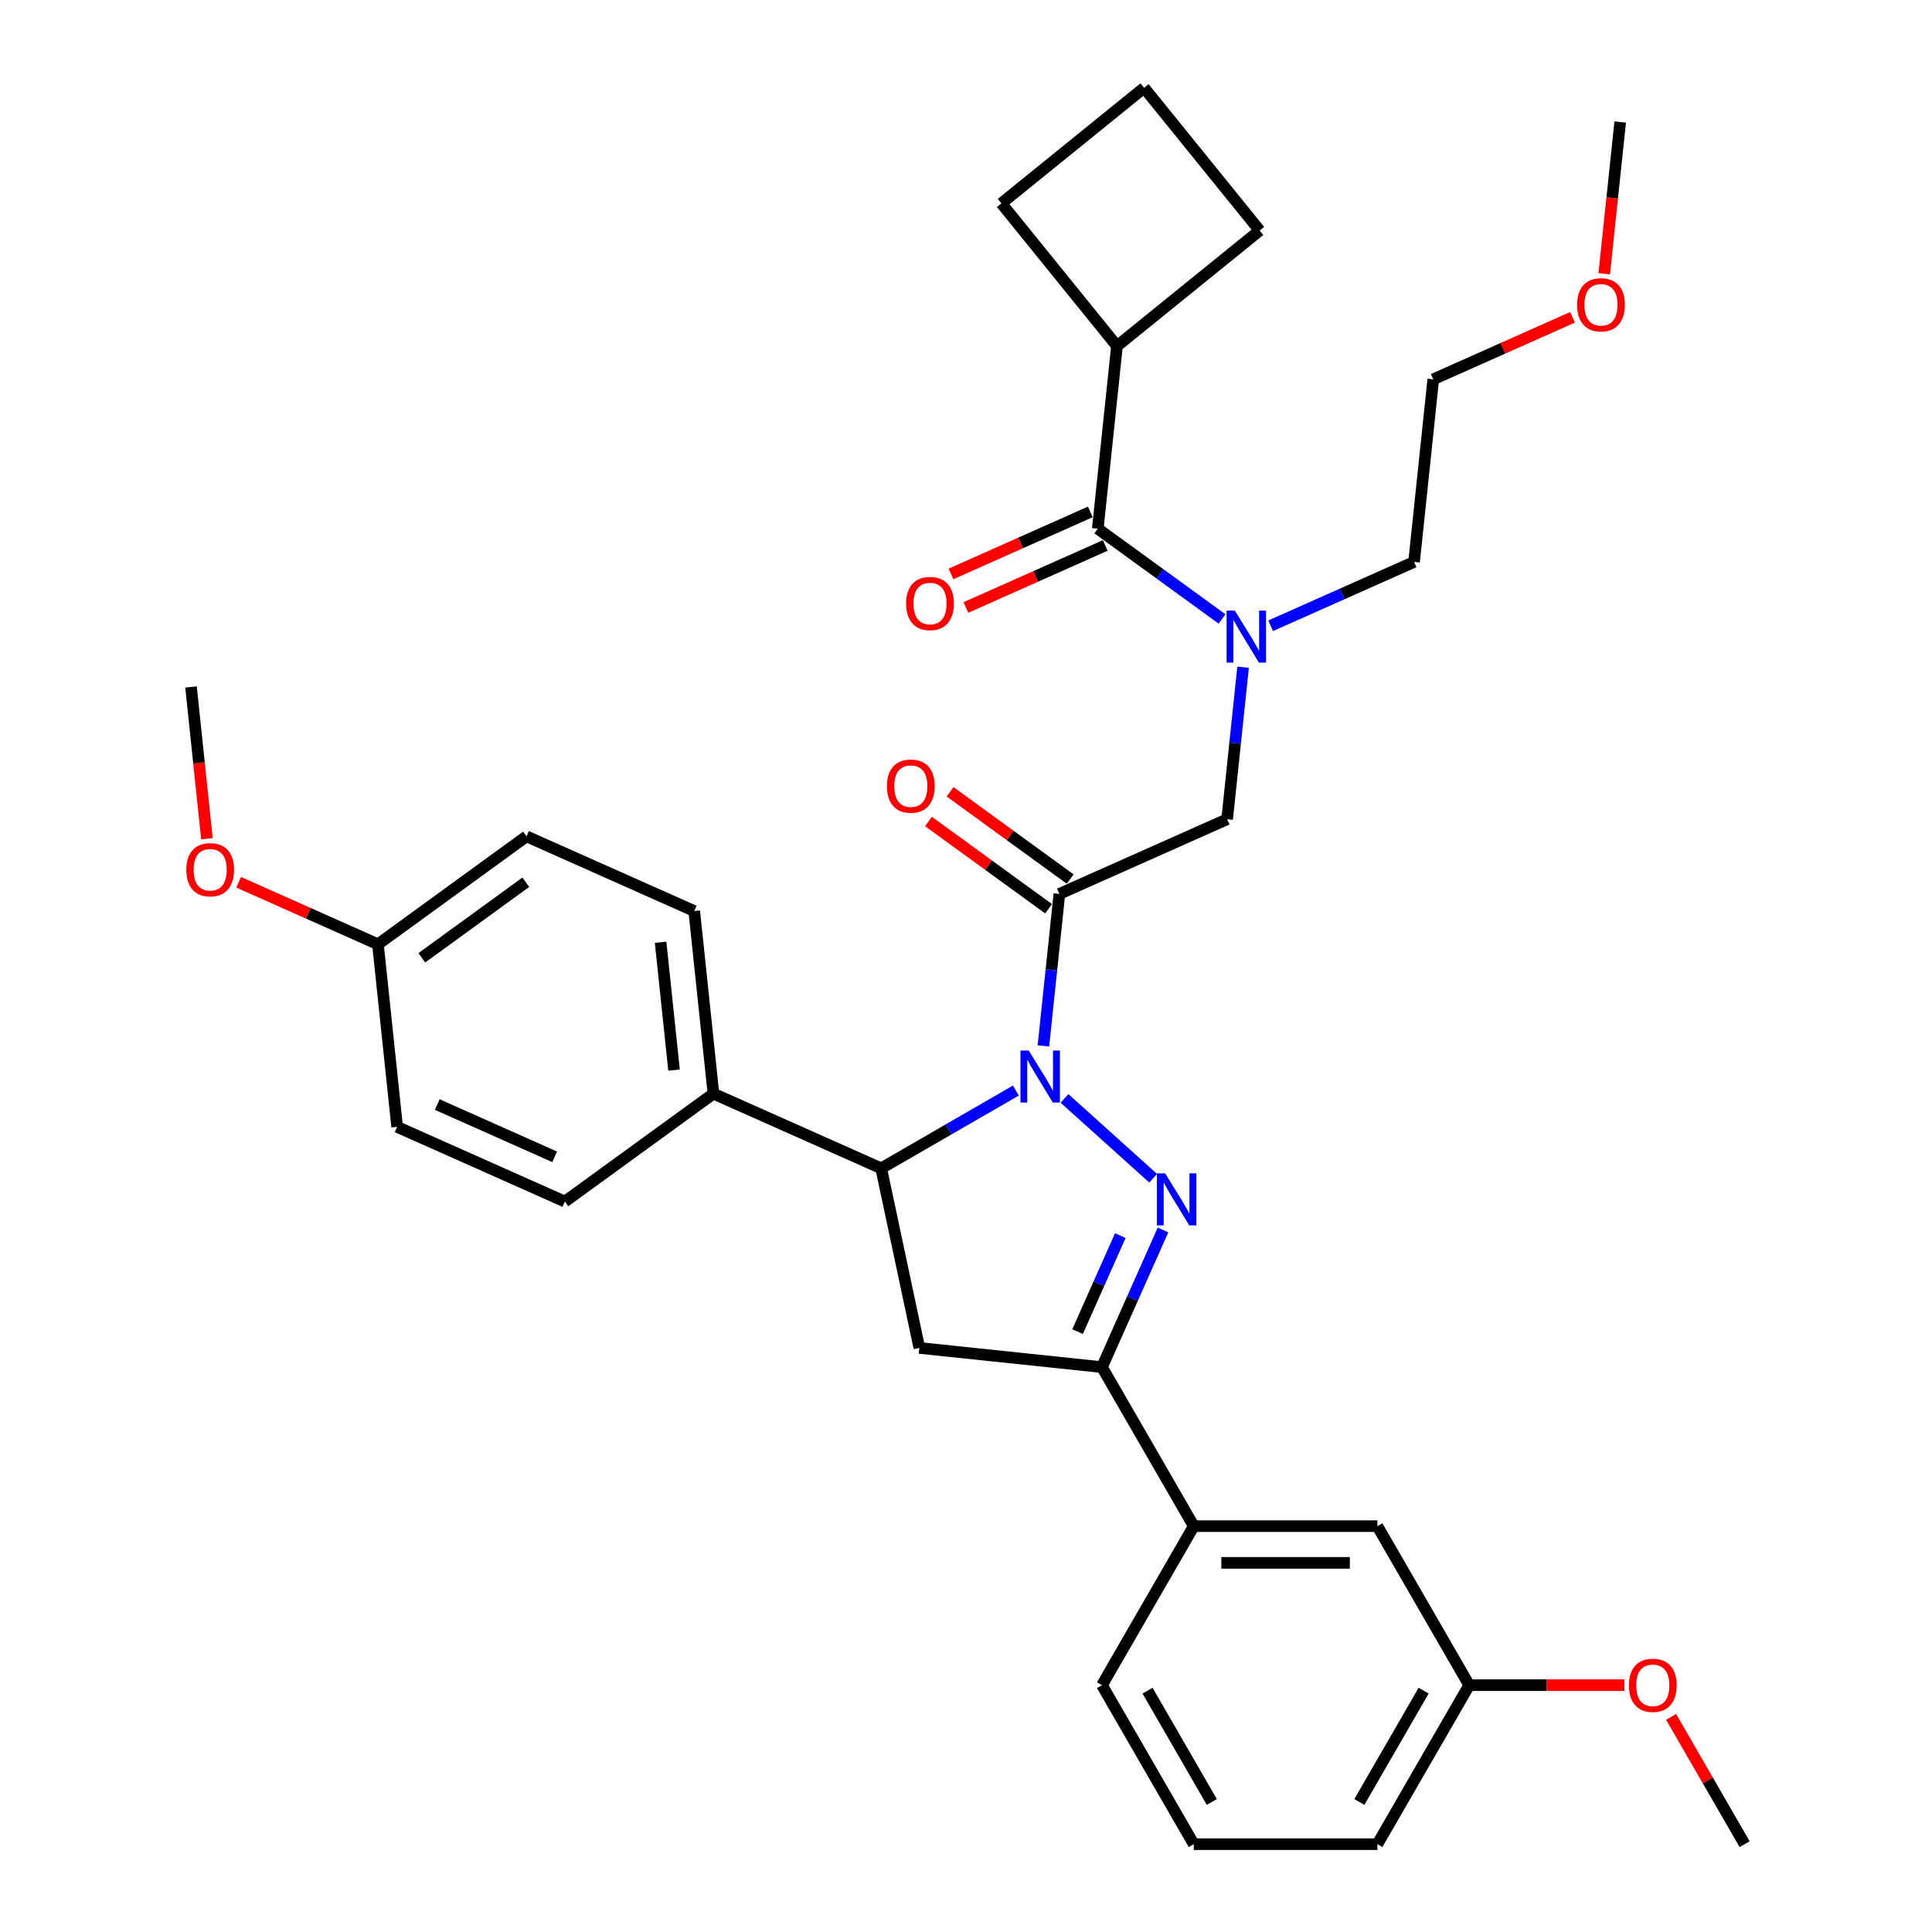 <?xml version='1.0' encoding='iso-8859-1'?>
<svg version='1.1' baseProfile='full'
              xmlns='http://www.w3.org/2000/svg'
                      xmlns:rdkit='http://www.rdkit.org/xml'
                      xmlns:xlink='http://www.w3.org/1999/xlink'
                  xml:space='preserve'
width='1000px' height='1000px' viewBox='0 0 1000 1000'>
<!-- END OF HEADER -->
<rect style='opacity:1.0;fill:#FFFFFF;stroke:none' width='1000' height='1000' x='0' y='0'> </rect>
<path class='bond-0' d='M 657.679,323.906 L 694.8,307.379' style='fill:none;fill-rule:evenodd;stroke:#0000FF;stroke-width:6px;stroke-linecap:butt;stroke-linejoin:miter;stroke-opacity:1' />
<path class='bond-0' d='M 694.8,307.379 L 731.92,290.852' style='fill:none;fill-rule:evenodd;stroke:#000000;stroke-width:6px;stroke-linecap:butt;stroke-linejoin:miter;stroke-opacity:1' />
<path class='bond-1' d='M 643.432,345.343 L 639.297,384.686' style='fill:none;fill-rule:evenodd;stroke:#0000FF;stroke-width:6px;stroke-linecap:butt;stroke-linejoin:miter;stroke-opacity:1' />
<path class='bond-1' d='M 639.297,384.686 L 635.162,424.029' style='fill:none;fill-rule:evenodd;stroke:#000000;stroke-width:6px;stroke-linecap:butt;stroke-linejoin:miter;stroke-opacity:1' />
<path class='bond-2' d='M 632.513,320.367 L 600.36,297.006' style='fill:none;fill-rule:evenodd;stroke:#0000FF;stroke-width:6px;stroke-linecap:butt;stroke-linejoin:miter;stroke-opacity:1' />
<path class='bond-2' d='M 600.36,297.006 L 568.207,273.646' style='fill:none;fill-rule:evenodd;stroke:#000000;stroke-width:6px;stroke-linecap:butt;stroke-linejoin:miter;stroke-opacity:1' />
<path class='bond-3' d='M 578.141,179.126 L 518.33,105.265' style='fill:none;fill-rule:evenodd;stroke:#000000;stroke-width:6px;stroke-linecap:butt;stroke-linejoin:miter;stroke-opacity:1' />
<path class='bond-4' d='M 578.141,179.126 L 652.001,119.315' style='fill:none;fill-rule:evenodd;stroke:#000000;stroke-width:6px;stroke-linecap:butt;stroke-linejoin:miter;stroke-opacity:1' />
<path class='bond-5' d='M 578.141,179.126 L 568.207,273.646' style='fill:none;fill-rule:evenodd;stroke:#000000;stroke-width:6px;stroke-linecap:butt;stroke-linejoin:miter;stroke-opacity:1' />
<path class='bond-6' d='M 553.924,454.996 L 522.845,432.416' style='fill:none;fill-rule:evenodd;stroke:#000000;stroke-width:6px;stroke-linecap:butt;stroke-linejoin:miter;stroke-opacity:1' />
<path class='bond-6' d='M 522.845,432.416 L 491.766,409.836' style='fill:none;fill-rule:evenodd;stroke:#FF0000;stroke-width:6px;stroke-linecap:butt;stroke-linejoin:miter;stroke-opacity:1' />
<path class='bond-6' d='M 542.751,470.374 L 511.672,447.794' style='fill:none;fill-rule:evenodd;stroke:#000000;stroke-width:6px;stroke-linecap:butt;stroke-linejoin:miter;stroke-opacity:1' />
<path class='bond-6' d='M 511.672,447.794 L 480.593,425.214' style='fill:none;fill-rule:evenodd;stroke:#FF0000;stroke-width:6px;stroke-linecap:butt;stroke-linejoin:miter;stroke-opacity:1' />
<path class='bond-7' d='M 548.338,462.685 L 635.162,424.029' style='fill:none;fill-rule:evenodd;stroke:#000000;stroke-width:6px;stroke-linecap:butt;stroke-linejoin:miter;stroke-opacity:1' />
<path class='bond-8' d='M 548.338,462.685 L 544.203,502.028' style='fill:none;fill-rule:evenodd;stroke:#000000;stroke-width:6px;stroke-linecap:butt;stroke-linejoin:miter;stroke-opacity:1' />
<path class='bond-8' d='M 544.203,502.028 L 540.068,541.371' style='fill:none;fill-rule:evenodd;stroke:#0000FF;stroke-width:6px;stroke-linecap:butt;stroke-linejoin:miter;stroke-opacity:1' />
<path class='bond-9' d='M 564.341,264.963 L 528.295,281.012' style='fill:none;fill-rule:evenodd;stroke:#000000;stroke-width:6px;stroke-linecap:butt;stroke-linejoin:miter;stroke-opacity:1' />
<path class='bond-9' d='M 528.295,281.012 L 492.249,297.061' style='fill:none;fill-rule:evenodd;stroke:#FF0000;stroke-width:6px;stroke-linecap:butt;stroke-linejoin:miter;stroke-opacity:1' />
<path class='bond-9' d='M 572.072,282.328 L 536.026,298.377' style='fill:none;fill-rule:evenodd;stroke:#000000;stroke-width:6px;stroke-linecap:butt;stroke-linejoin:miter;stroke-opacity:1' />
<path class='bond-9' d='M 536.026,298.377 L 499.98,314.426' style='fill:none;fill-rule:evenodd;stroke:#FF0000;stroke-width:6px;stroke-linecap:butt;stroke-linejoin:miter;stroke-opacity:1' />
<path class='bond-10' d='M 592.191,45.455 L 652.001,119.315' style='fill:none;fill-rule:evenodd;stroke:#000000;stroke-width:6px;stroke-linecap:butt;stroke-linejoin:miter;stroke-opacity:1' />
<path class='bond-11' d='M 592.191,45.455 L 518.33,105.265' style='fill:none;fill-rule:evenodd;stroke:#000000;stroke-width:6px;stroke-linecap:butt;stroke-linejoin:miter;stroke-opacity:1' />
<path class='bond-12' d='M 813.947,164.235 L 777.9,180.284' style='fill:none;fill-rule:evenodd;stroke:#FF0000;stroke-width:6px;stroke-linecap:butt;stroke-linejoin:miter;stroke-opacity:1' />
<path class='bond-12' d='M 777.9,180.284 L 741.854,196.333' style='fill:none;fill-rule:evenodd;stroke:#000000;stroke-width:6px;stroke-linecap:butt;stroke-linejoin:miter;stroke-opacity:1' />
<path class='bond-13' d='M 830.358,141.69 L 834.485,102.423' style='fill:none;fill-rule:evenodd;stroke:#FF0000;stroke-width:6px;stroke-linecap:butt;stroke-linejoin:miter;stroke-opacity:1' />
<path class='bond-13' d='M 834.485,102.423 L 838.612,63.156' style='fill:none;fill-rule:evenodd;stroke:#000000;stroke-width:6px;stroke-linecap:butt;stroke-linejoin:miter;stroke-opacity:1' />
<path class='bond-14' d='M 731.92,290.852 L 741.854,196.333' style='fill:none;fill-rule:evenodd;stroke:#000000;stroke-width:6px;stroke-linecap:butt;stroke-linejoin:miter;stroke-opacity:1' />
<path class='bond-15' d='M 525.82,564.47 L 490.958,584.598' style='fill:none;fill-rule:evenodd;stroke:#0000FF;stroke-width:6px;stroke-linecap:butt;stroke-linejoin:miter;stroke-opacity:1' />
<path class='bond-15' d='M 490.958,584.598 L 456.096,604.725' style='fill:none;fill-rule:evenodd;stroke:#000000;stroke-width:6px;stroke-linecap:butt;stroke-linejoin:miter;stroke-opacity:1' />
<path class='bond-16' d='M 550.987,568.535 L 596.872,609.85' style='fill:none;fill-rule:evenodd;stroke:#0000FF;stroke-width:6px;stroke-linecap:butt;stroke-linejoin:miter;stroke-opacity:1' />
<path class='bond-17' d='M 570.376,707.623 L 617.896,789.931' style='fill:none;fill-rule:evenodd;stroke:#000000;stroke-width:6px;stroke-linecap:butt;stroke-linejoin:miter;stroke-opacity:1' />
<path class='bond-18' d='M 570.376,707.623 L 475.856,697.689' style='fill:none;fill-rule:evenodd;stroke:#000000;stroke-width:6px;stroke-linecap:butt;stroke-linejoin:miter;stroke-opacity:1' />
<path class='bond-19' d='M 570.376,707.623 L 586.179,672.128' style='fill:none;fill-rule:evenodd;stroke:#000000;stroke-width:6px;stroke-linecap:butt;stroke-linejoin:miter;stroke-opacity:1' />
<path class='bond-19' d='M 586.179,672.128 L 601.983,636.633' style='fill:none;fill-rule:evenodd;stroke:#0000FF;stroke-width:6px;stroke-linecap:butt;stroke-linejoin:miter;stroke-opacity:1' />
<path class='bond-19' d='M 557.752,689.243 L 568.814,664.397' style='fill:none;fill-rule:evenodd;stroke:#000000;stroke-width:6px;stroke-linecap:butt;stroke-linejoin:miter;stroke-opacity:1' />
<path class='bond-19' d='M 568.814,664.397 L 579.877,639.55' style='fill:none;fill-rule:evenodd;stroke:#0000FF;stroke-width:6px;stroke-linecap:butt;stroke-linejoin:miter;stroke-opacity:1' />
<path class='bond-20' d='M 475.856,697.689 L 456.096,604.725' style='fill:none;fill-rule:evenodd;stroke:#000000;stroke-width:6px;stroke-linecap:butt;stroke-linejoin:miter;stroke-opacity:1' />
<path class='bond-21' d='M 456.096,604.725 L 369.272,566.069' style='fill:none;fill-rule:evenodd;stroke:#000000;stroke-width:6px;stroke-linecap:butt;stroke-linejoin:miter;stroke-opacity:1' />
<path class='bond-22' d='M 760.457,872.238 L 712.936,954.545' style='fill:none;fill-rule:evenodd;stroke:#000000;stroke-width:6px;stroke-linecap:butt;stroke-linejoin:miter;stroke-opacity:1' />
<path class='bond-22' d='M 736.867,875.08 L 703.603,932.695' style='fill:none;fill-rule:evenodd;stroke:#000000;stroke-width:6px;stroke-linecap:butt;stroke-linejoin:miter;stroke-opacity:1' />
<path class='bond-23' d='M 760.457,872.238 L 712.936,789.931' style='fill:none;fill-rule:evenodd;stroke:#000000;stroke-width:6px;stroke-linecap:butt;stroke-linejoin:miter;stroke-opacity:1' />
<path class='bond-24' d='M 760.457,872.238 L 800.611,872.238' style='fill:none;fill-rule:evenodd;stroke:#000000;stroke-width:6px;stroke-linecap:butt;stroke-linejoin:miter;stroke-opacity:1' />
<path class='bond-24' d='M 800.611,872.238 L 840.766,872.238' style='fill:none;fill-rule:evenodd;stroke:#FF0000;stroke-width:6px;stroke-linecap:butt;stroke-linejoin:miter;stroke-opacity:1' />
<path class='bond-25' d='M 712.936,954.545 L 617.896,954.545' style='fill:none;fill-rule:evenodd;stroke:#000000;stroke-width:6px;stroke-linecap:butt;stroke-linejoin:miter;stroke-opacity:1' />
<path class='bond-26' d='M 369.272,566.069 L 359.338,471.549' style='fill:none;fill-rule:evenodd;stroke:#000000;stroke-width:6px;stroke-linecap:butt;stroke-linejoin:miter;stroke-opacity:1' />
<path class='bond-26' d='M 348.878,553.878 L 341.924,487.714' style='fill:none;fill-rule:evenodd;stroke:#000000;stroke-width:6px;stroke-linecap:butt;stroke-linejoin:miter;stroke-opacity:1' />
<path class='bond-27' d='M 369.272,566.069 L 292.383,621.932' style='fill:none;fill-rule:evenodd;stroke:#000000;stroke-width:6px;stroke-linecap:butt;stroke-linejoin:miter;stroke-opacity:1' />
<path class='bond-28' d='M 195.625,488.756 L 272.514,432.892' style='fill:none;fill-rule:evenodd;stroke:#000000;stroke-width:6px;stroke-linecap:butt;stroke-linejoin:miter;stroke-opacity:1' />
<path class='bond-28' d='M 218.331,495.754 L 272.153,456.65' style='fill:none;fill-rule:evenodd;stroke:#000000;stroke-width:6px;stroke-linecap:butt;stroke-linejoin:miter;stroke-opacity:1' />
<path class='bond-29' d='M 195.625,488.756 L 159.578,472.707' style='fill:none;fill-rule:evenodd;stroke:#000000;stroke-width:6px;stroke-linecap:butt;stroke-linejoin:miter;stroke-opacity:1' />
<path class='bond-29' d='M 159.578,472.707 L 123.532,456.658' style='fill:none;fill-rule:evenodd;stroke:#FF0000;stroke-width:6px;stroke-linecap:butt;stroke-linejoin:miter;stroke-opacity:1' />
<path class='bond-30' d='M 195.625,488.756 L 205.559,583.276' style='fill:none;fill-rule:evenodd;stroke:#000000;stroke-width:6px;stroke-linecap:butt;stroke-linejoin:miter;stroke-opacity:1' />
<path class='bond-31' d='M 359.338,471.549 L 272.514,432.892' style='fill:none;fill-rule:evenodd;stroke:#000000;stroke-width:6px;stroke-linecap:butt;stroke-linejoin:miter;stroke-opacity:1' />
<path class='bond-32' d='M 292.383,621.932 L 205.559,583.276' style='fill:none;fill-rule:evenodd;stroke:#000000;stroke-width:6px;stroke-linecap:butt;stroke-linejoin:miter;stroke-opacity:1' />
<path class='bond-32' d='M 287.091,598.769 L 226.314,571.709' style='fill:none;fill-rule:evenodd;stroke:#000000;stroke-width:6px;stroke-linecap:butt;stroke-linejoin:miter;stroke-opacity:1' />
<path class='bond-33' d='M 107.121,434.114 L 102.994,394.847' style='fill:none;fill-rule:evenodd;stroke:#FF0000;stroke-width:6px;stroke-linecap:butt;stroke-linejoin:miter;stroke-opacity:1' />
<path class='bond-33' d='M 102.994,394.847 L 98.867,355.58' style='fill:none;fill-rule:evenodd;stroke:#000000;stroke-width:6px;stroke-linecap:butt;stroke-linejoin:miter;stroke-opacity:1' />
<path class='bond-34' d='M 617.896,954.545 L 570.376,872.238' style='fill:none;fill-rule:evenodd;stroke:#000000;stroke-width:6px;stroke-linecap:butt;stroke-linejoin:miter;stroke-opacity:1' />
<path class='bond-34' d='M 627.229,932.695 L 593.965,875.08' style='fill:none;fill-rule:evenodd;stroke:#000000;stroke-width:6px;stroke-linecap:butt;stroke-linejoin:miter;stroke-opacity:1' />
<path class='bond-35' d='M 570.376,872.238 L 617.896,789.931' style='fill:none;fill-rule:evenodd;stroke:#000000;stroke-width:6px;stroke-linecap:butt;stroke-linejoin:miter;stroke-opacity:1' />
<path class='bond-36' d='M 617.896,789.931 L 712.936,789.931' style='fill:none;fill-rule:evenodd;stroke:#000000;stroke-width:6px;stroke-linecap:butt;stroke-linejoin:miter;stroke-opacity:1' />
<path class='bond-36' d='M 632.152,808.939 L 698.68,808.939' style='fill:none;fill-rule:evenodd;stroke:#000000;stroke-width:6px;stroke-linecap:butt;stroke-linejoin:miter;stroke-opacity:1' />
<path class='bond-37' d='M 864.968,888.642 L 883.993,921.594' style='fill:none;fill-rule:evenodd;stroke:#FF0000;stroke-width:6px;stroke-linecap:butt;stroke-linejoin:miter;stroke-opacity:1' />
<path class='bond-37' d='M 883.993,921.594 L 903.017,954.545' style='fill:none;fill-rule:evenodd;stroke:#000000;stroke-width:6px;stroke-linecap:butt;stroke-linejoin:miter;stroke-opacity:1' />
<path  class='atom-0' d='M 639.146 316.051
L 647.966 330.307
Q 648.841 331.714, 650.247 334.261
Q 651.654 336.808, 651.73 336.96
L 651.73 316.051
L 655.303 316.051
L 655.303 342.967
L 651.616 342.967
L 642.15 327.38
Q 641.047 325.555, 639.869 323.464
Q 638.728 321.373, 638.386 320.727
L 638.386 342.967
L 634.889 342.967
L 634.889 316.051
L 639.146 316.051
' fill='#0000FF'/>
<path  class='atom-3' d='M 459.093 406.898
Q 459.093 400.435, 462.287 396.823
Q 465.48 393.212, 471.448 393.212
Q 477.417 393.212, 480.61 396.823
Q 483.804 400.435, 483.804 406.898
Q 483.804 413.437, 480.572 417.162
Q 477.341 420.85, 471.448 420.85
Q 465.518 420.85, 462.287 417.162
Q 459.093 413.475, 459.093 406.898
M 471.448 417.808
Q 475.554 417.808, 477.759 415.071
Q 480.002 412.296, 480.002 406.898
Q 480.002 401.614, 477.759 398.952
Q 475.554 396.253, 471.448 396.253
Q 467.343 396.253, 465.1 398.914
Q 462.895 401.576, 462.895 406.898
Q 462.895 412.334, 465.1 415.071
Q 467.343 417.808, 471.448 417.808
' fill='#FF0000'/>
<path  class='atom-6' d='M 469.028 312.378
Q 469.028 305.915, 472.221 302.304
Q 475.414 298.692, 481.383 298.692
Q 487.351 298.692, 490.545 302.304
Q 493.738 305.915, 493.738 312.378
Q 493.738 318.917, 490.507 322.642
Q 487.275 326.33, 481.383 326.33
Q 475.452 326.33, 472.221 322.642
Q 469.028 318.955, 469.028 312.378
M 481.383 323.289
Q 485.489 323.289, 487.694 320.551
Q 489.937 317.776, 489.937 312.378
Q 489.937 307.094, 487.694 304.433
Q 485.489 301.733, 481.383 301.733
Q 477.277 301.733, 475.034 304.395
Q 472.829 307.056, 472.829 312.378
Q 472.829 317.814, 475.034 320.551
Q 477.277 323.289, 481.383 323.289
' fill='#FF0000'/>
<path  class='atom-9' d='M 816.323 157.752
Q 816.323 151.29, 819.516 147.678
Q 822.709 144.066, 828.678 144.066
Q 834.646 144.066, 837.84 147.678
Q 841.033 151.29, 841.033 157.752
Q 841.033 164.291, 837.802 168.017
Q 834.57 171.704, 828.678 171.704
Q 822.747 171.704, 819.516 168.017
Q 816.323 164.329, 816.323 157.752
M 828.678 168.663
Q 832.784 168.663, 834.989 165.926
Q 837.232 163.151, 837.232 157.752
Q 837.232 152.468, 834.989 149.807
Q 832.784 147.108, 828.678 147.108
Q 824.572 147.108, 822.329 149.769
Q 820.124 152.43, 820.124 157.752
Q 820.124 163.189, 822.329 165.926
Q 824.572 168.663, 828.678 168.663
' fill='#FF0000'/>
<path  class='atom-11' d='M 532.454 543.747
L 541.274 558.003
Q 542.148 559.41, 543.555 561.957
Q 544.961 564.504, 545.037 564.656
L 545.037 543.747
L 548.611 543.747
L 548.611 570.663
L 544.923 570.663
L 535.457 555.076
Q 534.355 553.251, 533.176 551.16
Q 532.036 549.069, 531.694 548.423
L 531.694 570.663
L 528.196 570.663
L 528.196 543.747
L 532.454 543.747
' fill='#0000FF'/>
<path  class='atom-15' d='M 603.083 607.342
L 611.902 621.598
Q 612.777 623.004, 614.183 625.551
Q 615.59 628.098, 615.666 628.251
L 615.666 607.342
L 619.24 607.342
L 619.24 634.257
L 615.552 634.257
L 606.086 618.67
Q 604.983 616.846, 603.805 614.755
Q 602.664 612.664, 602.322 612.018
L 602.322 634.257
L 598.825 634.257
L 598.825 607.342
L 603.083 607.342
' fill='#0000FF'/>
<path  class='atom-24' d='M 96.446 450.175
Q 96.446 443.713, 99.639 440.101
Q 102.832 436.49, 108.801 436.49
Q 114.769 436.49, 117.963 440.101
Q 121.156 443.713, 121.156 450.175
Q 121.156 456.714, 117.925 460.44
Q 114.693 464.127, 108.801 464.127
Q 102.87 464.127, 99.639 460.44
Q 96.446 456.752, 96.446 450.175
M 108.801 461.086
Q 112.907 461.086, 115.112 458.349
Q 117.355 455.574, 117.355 450.175
Q 117.355 444.891, 115.112 442.23
Q 112.907 439.531, 108.801 439.531
Q 104.695 439.531, 102.452 442.192
Q 100.247 444.853, 100.247 450.175
Q 100.247 455.612, 102.452 458.349
Q 104.695 461.086, 108.801 461.086
' fill='#FF0000'/>
<path  class='atom-30' d='M 843.142 872.314
Q 843.142 865.851, 846.335 862.24
Q 849.529 858.628, 855.497 858.628
Q 861.466 858.628, 864.659 862.24
Q 867.852 865.851, 867.852 872.314
Q 867.852 878.853, 864.621 882.578
Q 861.39 886.266, 855.497 886.266
Q 849.567 886.266, 846.335 882.578
Q 843.142 878.891, 843.142 872.314
M 855.497 883.225
Q 859.603 883.225, 861.808 880.488
Q 864.051 877.712, 864.051 872.314
Q 864.051 867.03, 861.808 864.369
Q 859.603 861.67, 855.497 861.67
Q 851.391 861.67, 849.148 864.331
Q 846.943 866.992, 846.943 872.314
Q 846.943 877.75, 849.148 880.488
Q 851.391 883.225, 855.497 883.225
' fill='#FF0000'/>
</svg>
